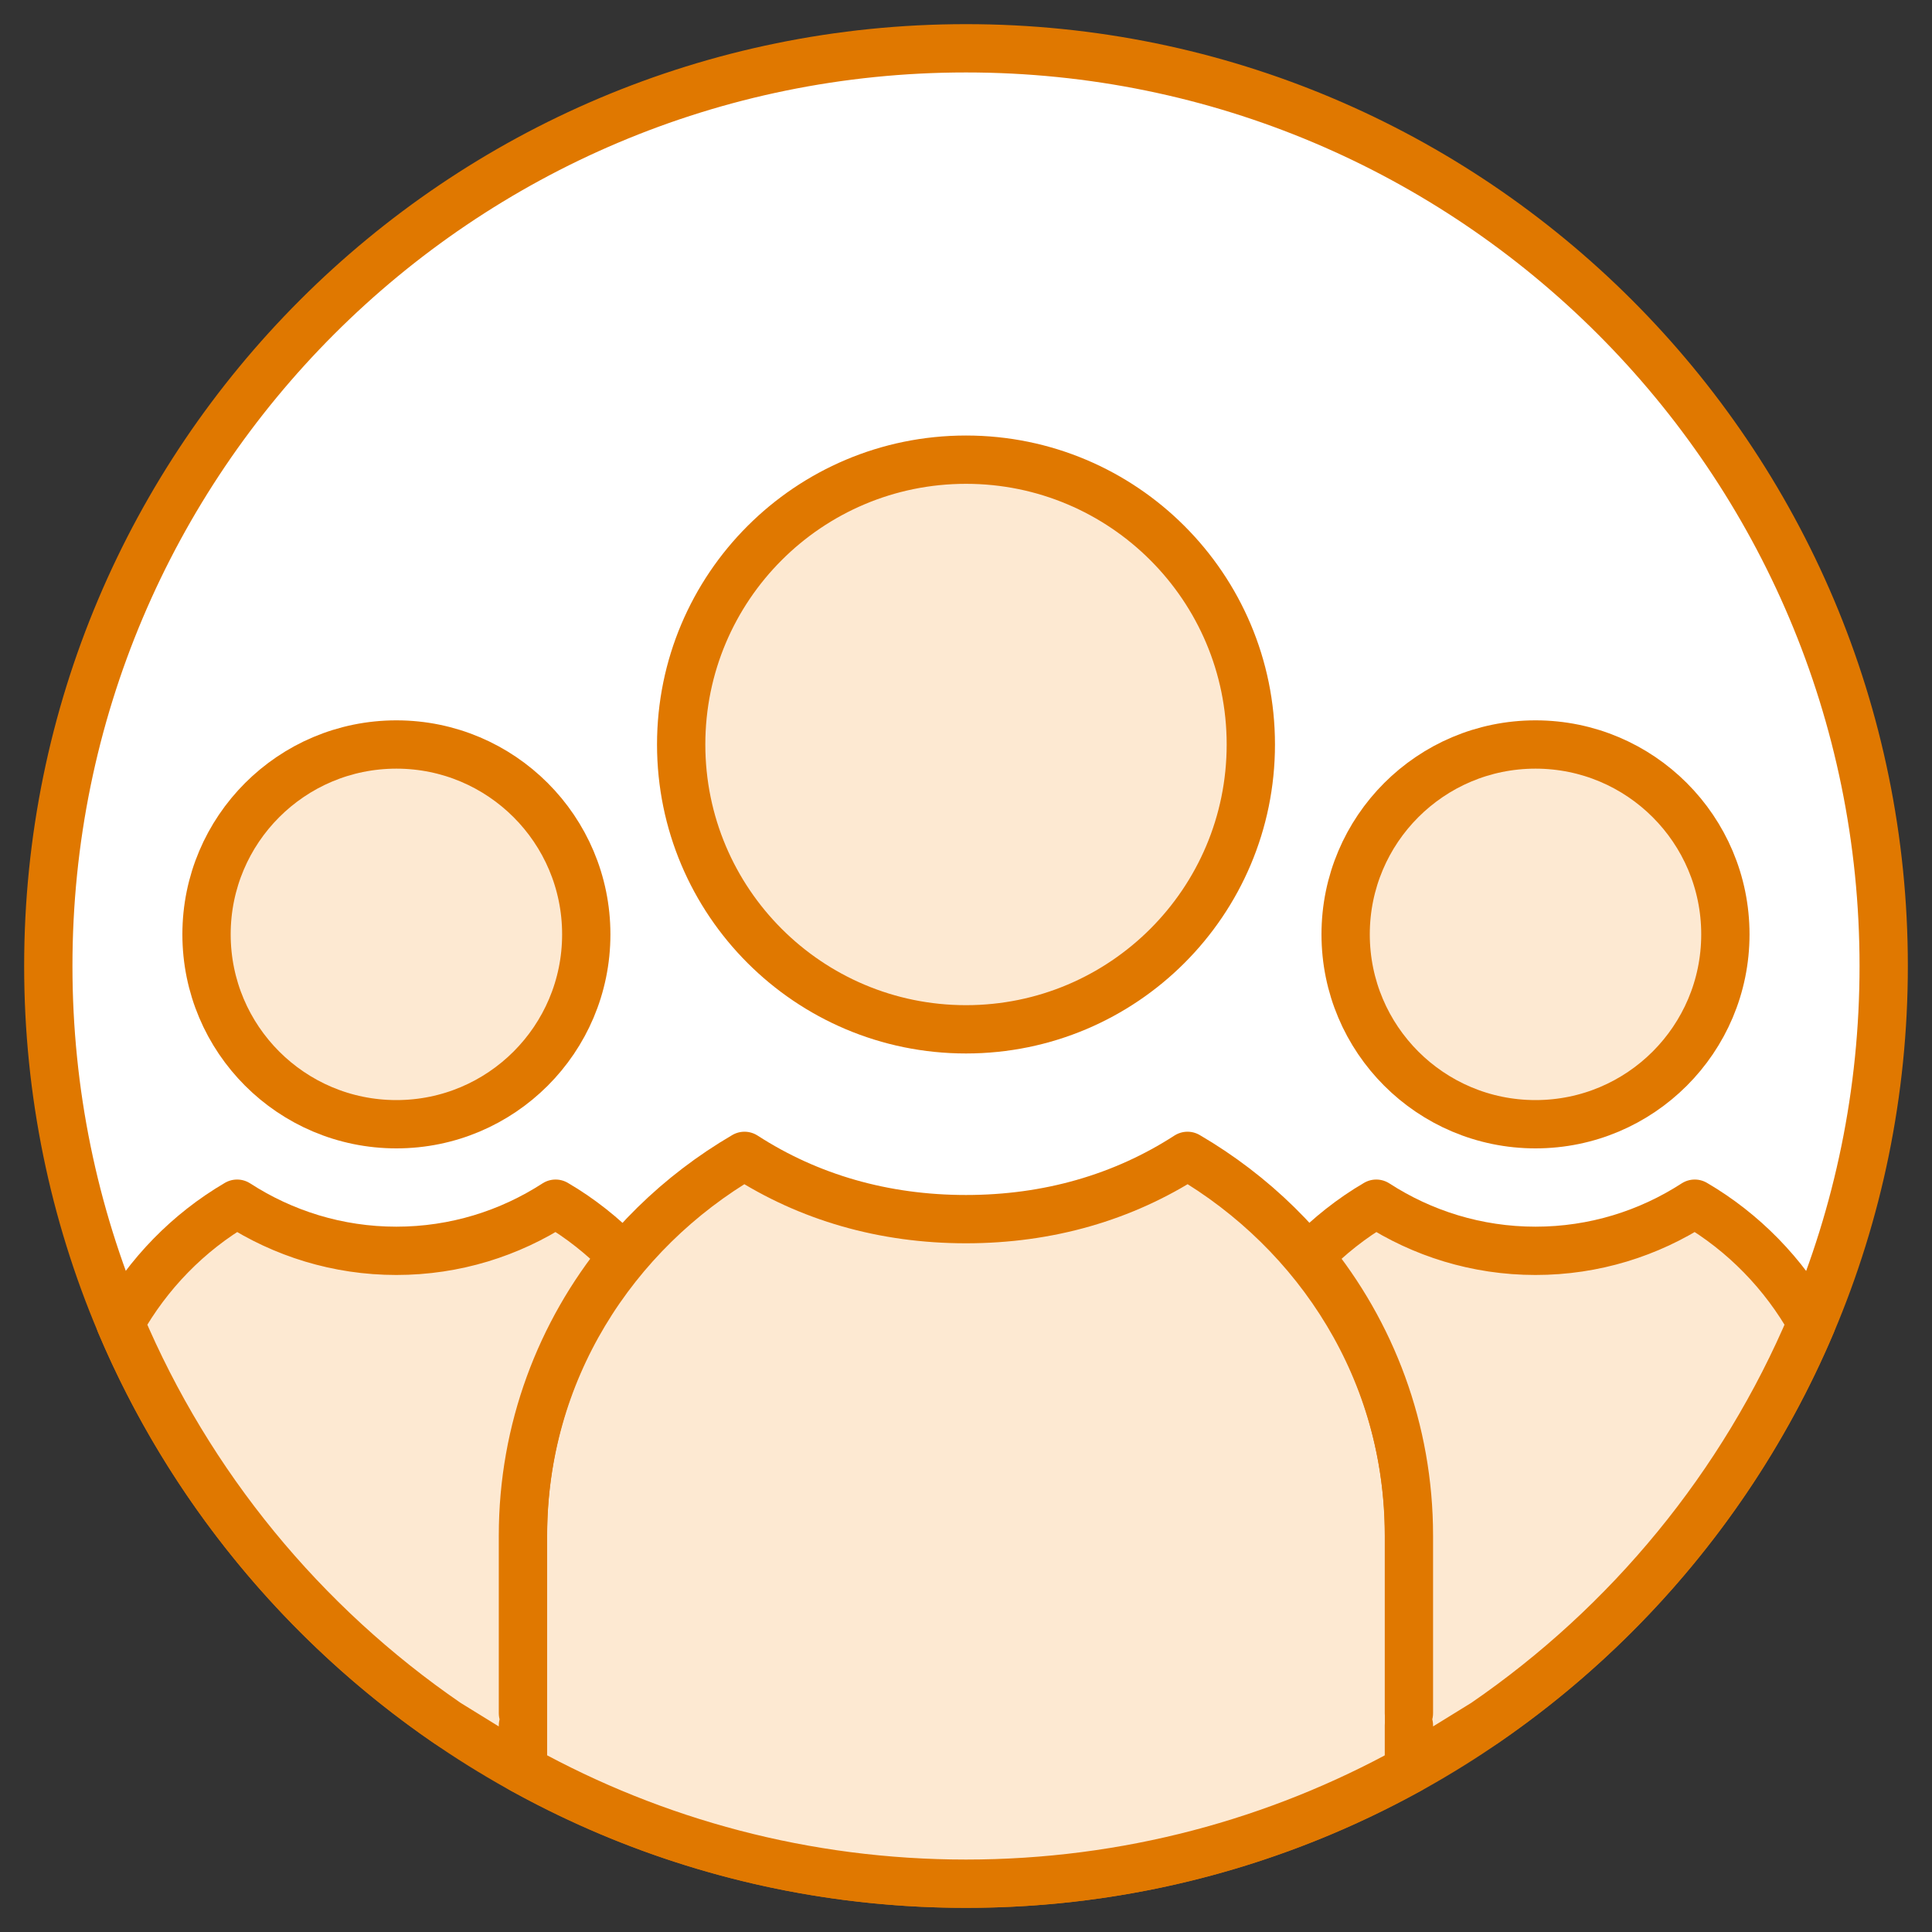 <svg height="40" viewBox="0 0 40 40" width="40" xmlns="http://www.w3.org/2000/svg"><rect x="0" y="0" width="40" height="40" fill="#333333" stroke="none"/><g fill="none" fill-rule="evenodd" transform="translate(1 1)"><path d="m38 19c0 10.493-8.507 19-19 19-10.493 0-19-8.507-19-19 0-10.493 8.507-19 19-19 10.493 0 19 8.507 19 19" fill="#fff" fill-rule="nonzero"/><path d="m38 19c0 10.493-8.507 19-19 19-10.493 0-19-8.507-19-19 0-10.493 8.507-19 19-19 10.493 0 19 8.507 19 19z" stroke="#e07800" stroke-linecap="round" stroke-linejoin="round"/><path d="m24.897 14.414c0 3.257-2.64 5.897-5.897 5.897s-5.897-2.64-5.897-5.897 2.64-5.897 5.897-5.897 5.897 2.64 5.897 5.897" fill="#fde9d2" fill-rule="nonzero"/><path d="m24.897 14.414c0 3.257-2.64 5.897-5.897 5.897s-5.897-2.64-5.897-5.897 2.64-5.897 5.897-5.897 5.897 2.64 5.897 5.897z" stroke="#e07800" stroke-linecap="round" stroke-linejoin="round"/><path d="m23.586 22.931c-1.331.86-2.883 1.31-4.586 1.31s-3.256-.45-4.586-1.31c-2.722 1.591-4.586 4.481-4.586 7.862v4.847c2.72 1.502 5.845 2.36 9.172 2.36s6.453-.858 9.172-2.36v-4.847c0-3.381-1.864-6.271-4.586-7.862" fill="#fde9d2" fill-rule="nonzero"/><path d="m23.586 22.931c-1.331.86-2.883 1.31-4.586 1.31s-3.256-.45-4.586-1.31c-2.722 1.591-4.586 4.481-4.586 7.862v4.847c2.72 1.502 5.845 2.36 9.172 2.36s6.453-.858 9.172-2.36v-4.847c0-3.381-1.864-6.271-4.586-7.862z" stroke="#e07800" stroke-linecap="round" stroke-linejoin="round"/><path d="m11.138 18.345c0 2.171-1.76 3.931-3.931 3.931s-3.931-1.76-3.931-3.931 1.76-3.931 3.931-3.931 3.931 1.76 3.931 3.931" fill="#fde9d2" fill-rule="nonzero"/><path d="m11.138 18.345c0 2.171-1.76 3.931-3.931 3.931s-3.931-1.76-3.931-3.931 1.76-3.931 3.931-3.931 3.931 1.76 3.931 3.931z" stroke="#e07800" stroke-linecap="round" stroke-linejoin="round"/><g transform="translate(1.31 23.586)"><path d="m8.517 11.138v.916l-1.567-.967c-2.978-2.045-5.346-4.914-6.769-8.281.573-1.022 1.407-1.879 2.418-2.471.95.615 2.081.976 3.297.976s2.347-.361 3.297-.976c.512.299.977.67 1.388 1.091-1.287 1.577-2.064 3.586-2.064 5.781v3.677" fill="#fde9d2" fill-rule="nonzero"/><path d="m8.517 11.138v.916l-1.567-.967c-2.978-2.045-5.346-4.914-6.769-8.281.573-1.022 1.407-1.879 2.418-2.471.95.615 2.081.976 3.297.976s2.347-.361 3.297-.976c.512.299.977.67 1.388 1.091-1.287 1.577-2.064 3.586-2.064 5.781v3.677" stroke="#e07800" stroke-linecap="round" stroke-linejoin="round"/></g><path d="m26.86 18.345c0 2.171 1.76 3.931 3.931 3.931 2.171 0 3.931-1.76 3.931-3.931s-1.76-3.931-3.931-3.931c-2.171 0-3.931 1.76-3.931 3.931" fill="#fde9d2" fill-rule="nonzero"/><path d="m26.86 18.345c0 2.171 1.76 3.931 3.931 3.931 2.171 0 3.931-1.76 3.931-3.931s-1.76-3.931-3.931-3.931c-2.171 0-3.931 1.76-3.931 3.931z" stroke="#e07800" stroke-linecap="round" stroke-linejoin="round"/><g transform="translate(25.552 23.586)"><path d="m2.618 11.138v.916l1.567-.967c2.978-2.045 5.346-4.914 6.769-8.281-.573-1.022-1.407-1.879-2.418-2.471-.95.615-2.081.976-3.297.976s-2.347-.361-3.297-.976c-.512.299-.977.67-1.389 1.091 1.288 1.577 2.065 3.586 2.065 5.781v3.677" fill="#fde9d2" fill-rule="nonzero"/><path d="m2.618 11.138v.916l1.567-.967c2.978-2.045 5.346-4.914 6.769-8.281-.573-1.022-1.407-1.879-2.418-2.471-.95.615-2.081.976-3.297.976s-2.347-.361-3.297-.976c-.512.299-.977.67-1.389 1.091 1.288 1.577 2.065 3.586 2.065 5.781v3.677" stroke="#e07800" stroke-linecap="round" stroke-linejoin="round"/></g></g></svg>